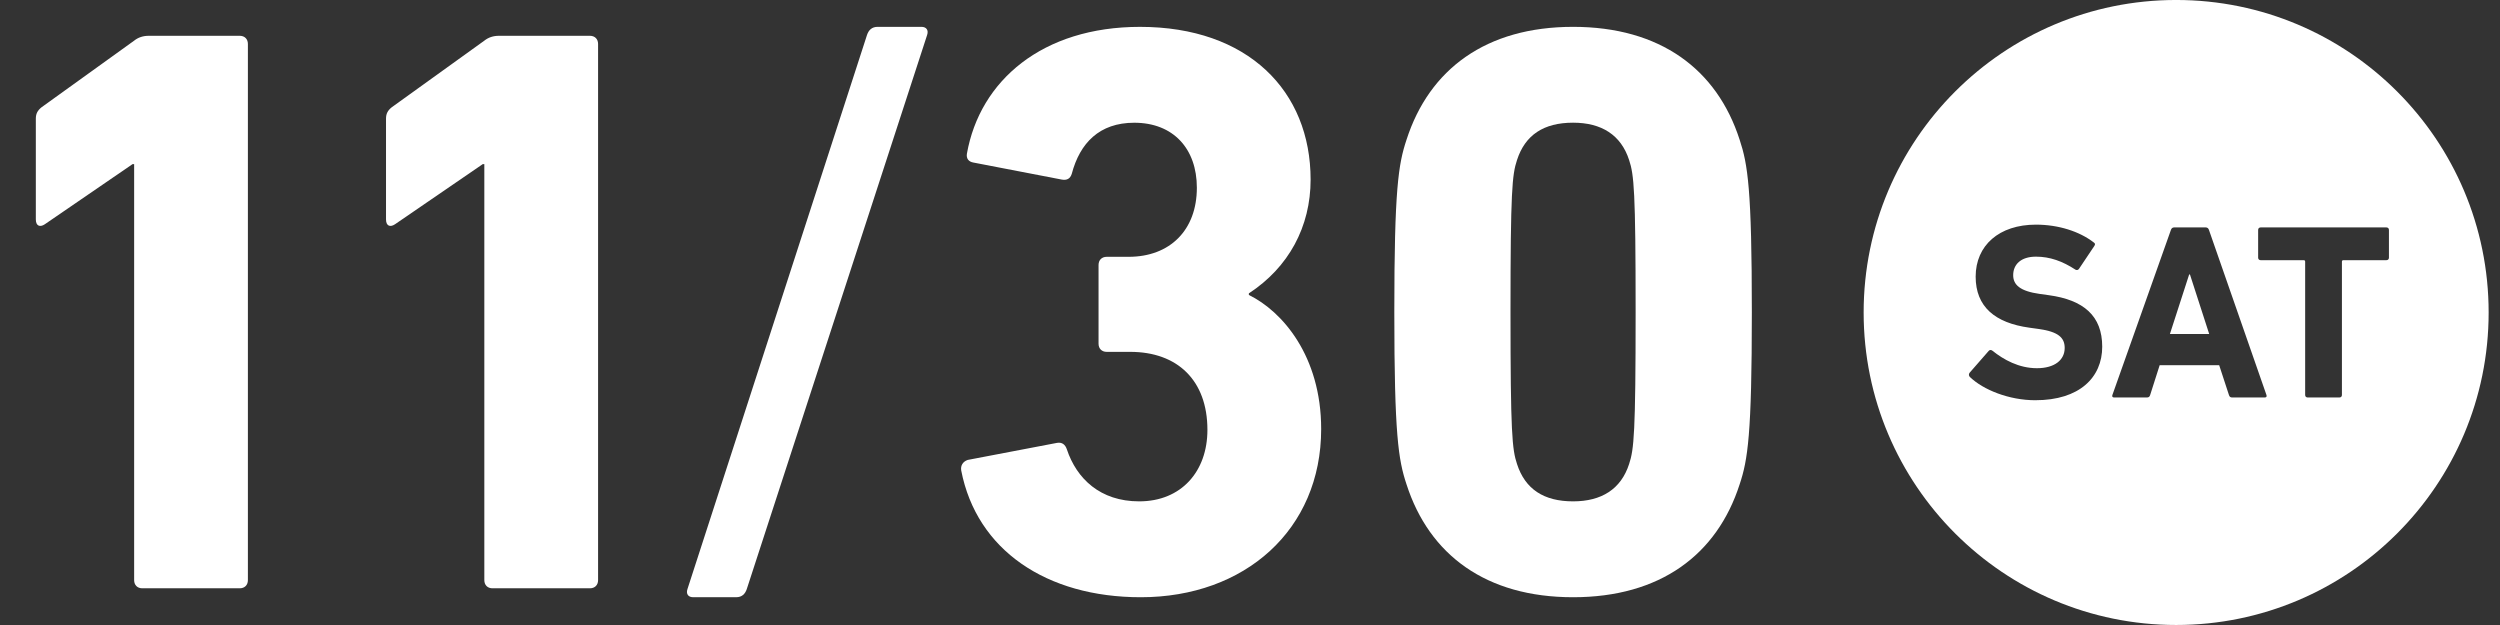 <?xml version="1.0" encoding="UTF-8"?><svg id="_レイヤー_1" xmlns="http://www.w3.org/2000/svg" width="160" height="40" viewBox="0 0 160 40"><rect x="0" y="0" width="160" height="40" fill="#333333" stroke="none"/><g id="_7_15_土_"><g isolation="isolate"><path d="m8.585,10.506h-.104l-5.616,3.849c-.312.208-.572.103-.572-.312v-6.448c0-.311.104-.519.364-.728l5.928-4.265c.26-.208.572-.311.936-.311h5.824c.312,0,.52.208.52.519v34.321c0,.312-.208.52-.52.52h-6.24c-.312,0-.52-.208-.52-.52V10.506Z" fill="#fff" stroke-width="0"/><path d="m30.997,10.506h-.104l-5.616,3.849c-.312.208-.572.103-.572-.312v-6.448c0-.311.104-.519.364-.728l5.928-4.265c.26-.208.572-.311.936-.311h5.824c.312,0,.52.208.52.519v34.321c0,.312-.208.52-.52.52h-6.24c-.312,0-.52-.208-.52-.52V10.506Z" fill="#fff" stroke-width="0"/><path d="m55.489,2.237c.104-.311.312-.519.676-.519h2.808c.312,0,.468.208.364.519l-11.544,35.466c-.104.311-.312.519-.676.519h-2.756c-.312,0-.468-.208-.364-.519L55.489,2.237Z" fill="#fff" stroke-width="0"/><path d="m61.935,29.435l5.72-1.092c.312-.052.52.103.624.416.624,1.872,2.132,3.328,4.628,3.328,2.704,0,4.368-1.924,4.368-4.576,0-3.172-1.924-4.992-4.94-4.992h-1.508c-.312,0-.52-.208-.52-.52v-5.044c0-.311.208-.519.52-.519h1.404c2.652,0,4.368-1.717,4.368-4.421,0-2.496-1.508-4.16-4.004-4.16-2.236,0-3.484,1.301-4.004,3.276-.104.312-.312.416-.624.364l-5.668-1.092c-.312-.053-.468-.261-.416-.572.832-4.681,4.836-8.112,11.076-8.112,6.916,0,10.92,4.108,10.92,9.776,0,3.016-1.404,5.616-3.952,7.28v.103c2.132,1.04,4.628,3.9,4.628,8.581,0,6.448-4.889,10.764-11.545,10.764-6.032,0-10.504-3.016-11.492-8.112-.052-.311.104-.571.416-.676Z" fill="#fff" stroke-width="0"/><path d="m89.236,19.971c0-7.853.26-9.465.78-11.024,1.456-4.524,5.097-7.229,10.661-7.229s9.205,2.704,10.661,7.229c.519,1.56.78,3.172.78,11.024s-.26,9.464-.78,11.024c-1.456,4.523-5.097,7.228-10.661,7.228s-9.205-2.704-10.661-7.228c-.519-1.56-.78-3.173-.78-11.024Zm11.44,12.116c1.82,0,3.068-.78,3.588-2.393.311-.935.416-1.976.416-9.724s-.104-8.789-.416-9.725c-.52-1.612-1.769-2.393-3.588-2.393-1.872,0-3.068.78-3.588,2.393-.311.935-.416,1.976-.416,9.725s.104,8.788.416,9.724c.52,1.612,1.716,2.393,3.588,2.393Z" fill="#fff" stroke-width="0"/></g></g><path d="m139.273-.001C128.227-.001,119.273,8.953,119.273,19.999s8.954,20,20,20,20-8.954,20-20S150.319-.001,139.273-.001Zm-9.006,25.616c-1.697,0-3.346-.672-4.194-1.488-.064-.065-.096-.177-.016-.273l1.217-1.393c.064-.08.16-.08.24-.016.72.576,1.697,1.12,2.849,1.12,1.137,0,1.777-.528,1.777-1.297,0-.64-.384-1.04-1.681-1.216l-.576-.08c-2.209-.305-3.441-1.345-3.441-3.266,0-2.001,1.504-3.329,3.857-3.329,1.441,0,2.785.432,3.698,1.137.096.064.112.128.032.239l-.976,1.457c-.064.08-.144.096-.224.048-.833-.544-1.633-.832-2.529-.832-.96,0-1.456.496-1.456,1.185,0,.624.448,1.024,1.697,1.2l.576.08c2.241.304,3.425,1.328,3.425,3.297s-1.456,3.426-4.273,3.426Zm14.674-.176h-2.081c-.112,0-.176-.048-.208-.16l-.624-1.905h-3.81l-.608,1.905c-.032.112-.096.16-.208.16h-2.097c-.112,0-.144-.065-.112-.16l3.746-10.565c.032-.096.096-.16.208-.16h2.017c.112,0,.176.065.208.16l3.681,10.565c.032.096,0,.16-.112.16Zm7.951-8.948c0,.097-.064.16-.16.16h-2.753c-.064,0-.096.032-.096.097v8.531c0,.096-.064.16-.16.16h-2.033c-.096,0-.16-.065-.16-.16v-8.531c0-.065-.032-.097-.096-.097h-2.753c-.096,0-.16-.064-.16-.16v-1.776c0-.096.064-.16.16-.16h8.051c.096,0,.16.065.16.16v1.776Zm-12.785,1.073l-1.232,3.81h2.513l-1.232-3.81h-.048Z" fill="#fff" stroke-width="0"/></svg>